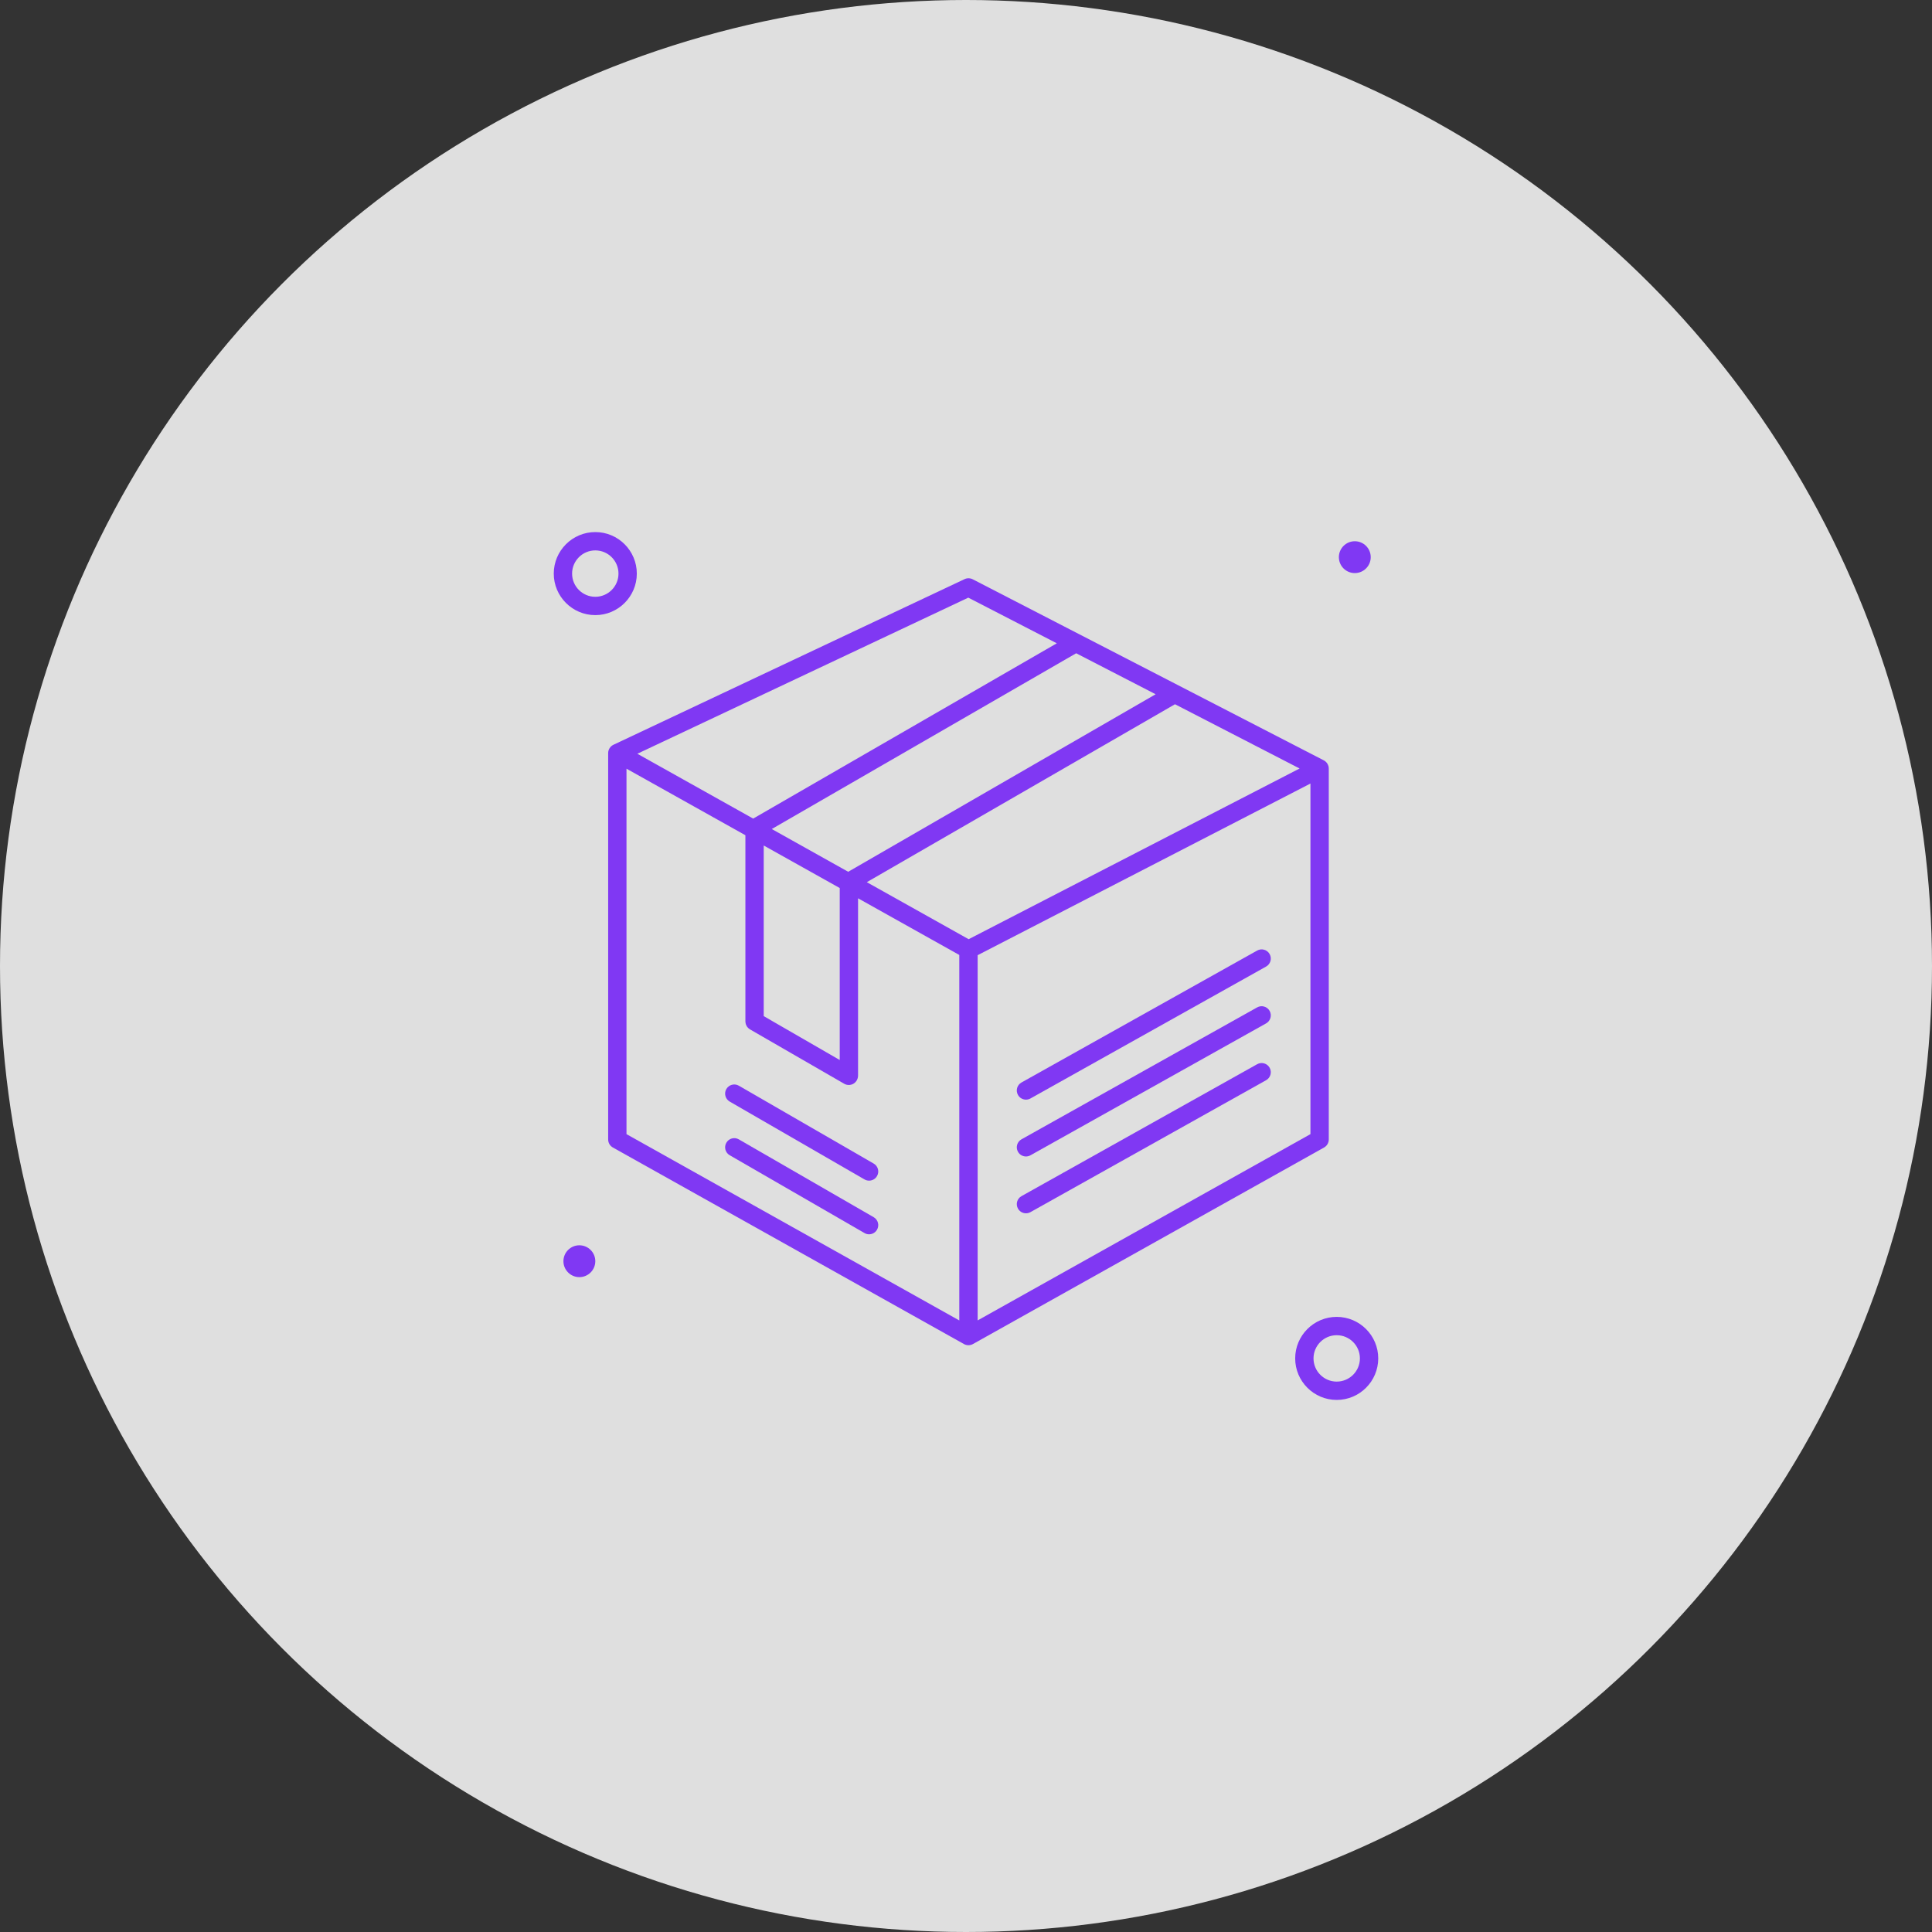 <svg xmlns="http://www.w3.org/2000/svg" width="70" height="70" viewBox="0 0 70 70" fill="none"><rect x="0" y="0" width="70" height="70" fill="#333333" stroke="none"/><circle cx="35" cy="35" r="35" fill="white" fill-opacity="0.84"></circle><path d="M35.252 48.697L47.974 41.576C48.079 41.517 48.144 41.406 48.144 41.286V27.844C48.144 27.72 48.071 27.604 47.964 27.549C47.195 27.152 36.005 21.382 35.242 20.988C35.15 20.941 35.041 20.939 34.948 20.983L22.225 26.985C22.108 27.04 22.035 27.161 22.035 27.285V41.286C22.035 41.406 22.1 41.517 22.205 41.576L34.927 48.698C35.031 48.756 35.156 48.751 35.252 48.697ZM30.425 38.406L27.671 36.816V30.634C28.286 30.978 29.815 31.834 30.425 32.175V38.406ZM41.871 25.154L30.732 31.586L27.963 30.037L38.992 23.669L41.871 25.154ZM47.087 27.844C46.603 28.094 35.507 33.816 35.096 34.029L31.406 31.963L42.572 25.516L47.087 27.844ZM47.48 41.092L35.422 47.841V34.608C36.045 34.286 46.872 28.703 47.48 28.389V41.092ZM35.083 21.654L38.29 23.308L27.289 29.659L23.092 27.31L35.083 21.654ZM22.699 27.851L27.007 30.262V37.008C27.007 37.012 27.008 37.016 27.008 37.019C27.009 37.031 27.01 37.043 27.012 37.055C27.013 37.065 27.015 37.075 27.017 37.085C27.019 37.095 27.023 37.105 27.026 37.116C27.03 37.126 27.033 37.136 27.038 37.146C27.042 37.155 27.048 37.164 27.053 37.174C27.058 37.183 27.063 37.192 27.069 37.201C27.076 37.209 27.083 37.218 27.09 37.226C27.097 37.234 27.104 37.242 27.112 37.249C27.119 37.256 27.127 37.262 27.136 37.269C27.145 37.276 27.154 37.283 27.164 37.289C27.168 37.291 27.17 37.294 27.173 37.296L30.588 39.267C30.64 39.297 30.697 39.311 30.754 39.311C30.863 39.311 30.968 39.257 31.031 39.161C31.032 39.159 31.033 39.158 31.034 39.157C31.036 39.153 31.039 39.149 31.041 39.145C31.044 39.14 31.046 39.135 31.049 39.129C31.056 39.115 31.063 39.1 31.069 39.085C31.069 39.084 31.069 39.083 31.07 39.082C31.081 39.048 31.089 39.012 31.089 38.973V32.547L34.757 34.6V47.842L22.699 41.092V27.851Z" fill="#8038F3"></path><path d="M45.55 38.558L37.011 43.338C36.85 43.428 36.793 43.63 36.883 43.79C36.944 43.899 37.057 43.96 37.173 43.96C37.228 43.96 37.284 43.946 37.335 43.918L45.874 39.138C46.034 39.048 46.091 38.846 46.001 38.686C45.912 38.526 45.709 38.469 45.55 38.558Z" fill="#8038F3"></path><path d="M45.55 36.499L37.011 41.279C36.85 41.369 36.793 41.571 36.883 41.731C36.944 41.84 37.057 41.901 37.173 41.901C37.228 41.901 37.284 41.887 37.335 41.859L45.874 37.079C46.034 36.989 46.091 36.787 46.001 36.627C45.912 36.467 45.709 36.41 45.55 36.499Z" fill="#8038F3"></path><path d="M45.55 34.44L37.011 39.22C36.85 39.31 36.793 39.512 36.883 39.672C36.944 39.781 37.057 39.842 37.173 39.842C37.228 39.842 37.284 39.828 37.335 39.8L45.874 35.02C46.034 34.93 46.091 34.728 46.001 34.568C45.912 34.408 45.709 34.351 45.55 34.44Z" fill="#8038F3"></path><path d="M26.438 39.912L31.323 42.733C31.375 42.763 31.432 42.777 31.489 42.777C31.603 42.777 31.715 42.718 31.776 42.611C31.868 42.453 31.814 42.249 31.655 42.158L26.77 39.337C26.611 39.245 26.409 39.3 26.317 39.458C26.225 39.617 26.28 39.82 26.438 39.912Z" fill="#8038F3"></path><path d="M31.655 44.101L26.77 41.282C26.611 41.19 26.409 41.244 26.317 41.403C26.225 41.562 26.28 41.765 26.438 41.856L31.323 44.676C31.375 44.707 31.432 44.721 31.488 44.721C31.603 44.721 31.715 44.661 31.776 44.555C31.868 44.396 31.814 44.193 31.655 44.101Z" fill="#8038F3"></path><path d="M48.431 47.713C47.602 47.713 46.927 48.388 46.927 49.217C46.927 50.047 47.602 50.722 48.431 50.722C49.261 50.722 49.936 50.047 49.936 49.217C49.936 48.388 49.261 47.713 48.431 47.713ZM48.431 50.058C47.968 50.058 47.591 49.681 47.591 49.217C47.591 48.754 47.968 48.377 48.431 48.377C48.895 48.377 49.272 48.754 49.272 49.217C49.272 49.681 48.895 50.058 48.431 50.058Z" fill="#8038F3"></path><path d="M21.569 22.287C22.398 22.287 23.073 21.612 23.073 20.783C23.073 19.953 22.398 19.278 21.569 19.278C20.739 19.278 20.064 19.953 20.064 20.783C20.064 21.612 20.739 22.287 21.569 22.287ZM21.569 19.942C22.032 19.942 22.409 20.319 22.409 20.783C22.409 21.246 22.032 21.623 21.569 21.623C21.105 21.623 20.728 21.246 20.728 20.783C20.728 20.319 21.105 19.942 21.569 19.942Z" fill="#8038F3"></path><path d="M20.991 46.273C21.31 46.273 21.569 46.014 21.569 45.696C21.569 45.377 21.31 45.119 20.991 45.119C20.673 45.119 20.414 45.377 20.414 45.696C20.414 46.014 20.673 46.273 20.991 46.273Z" fill="#8038F3"></path><path d="M49.087 20.764C49.405 20.764 49.664 20.506 49.664 20.187C49.664 19.869 49.405 19.61 49.087 19.61C48.768 19.61 48.51 19.869 48.51 20.187C48.51 20.506 48.768 20.764 49.087 20.764Z" fill="#8038F3"></path></svg>